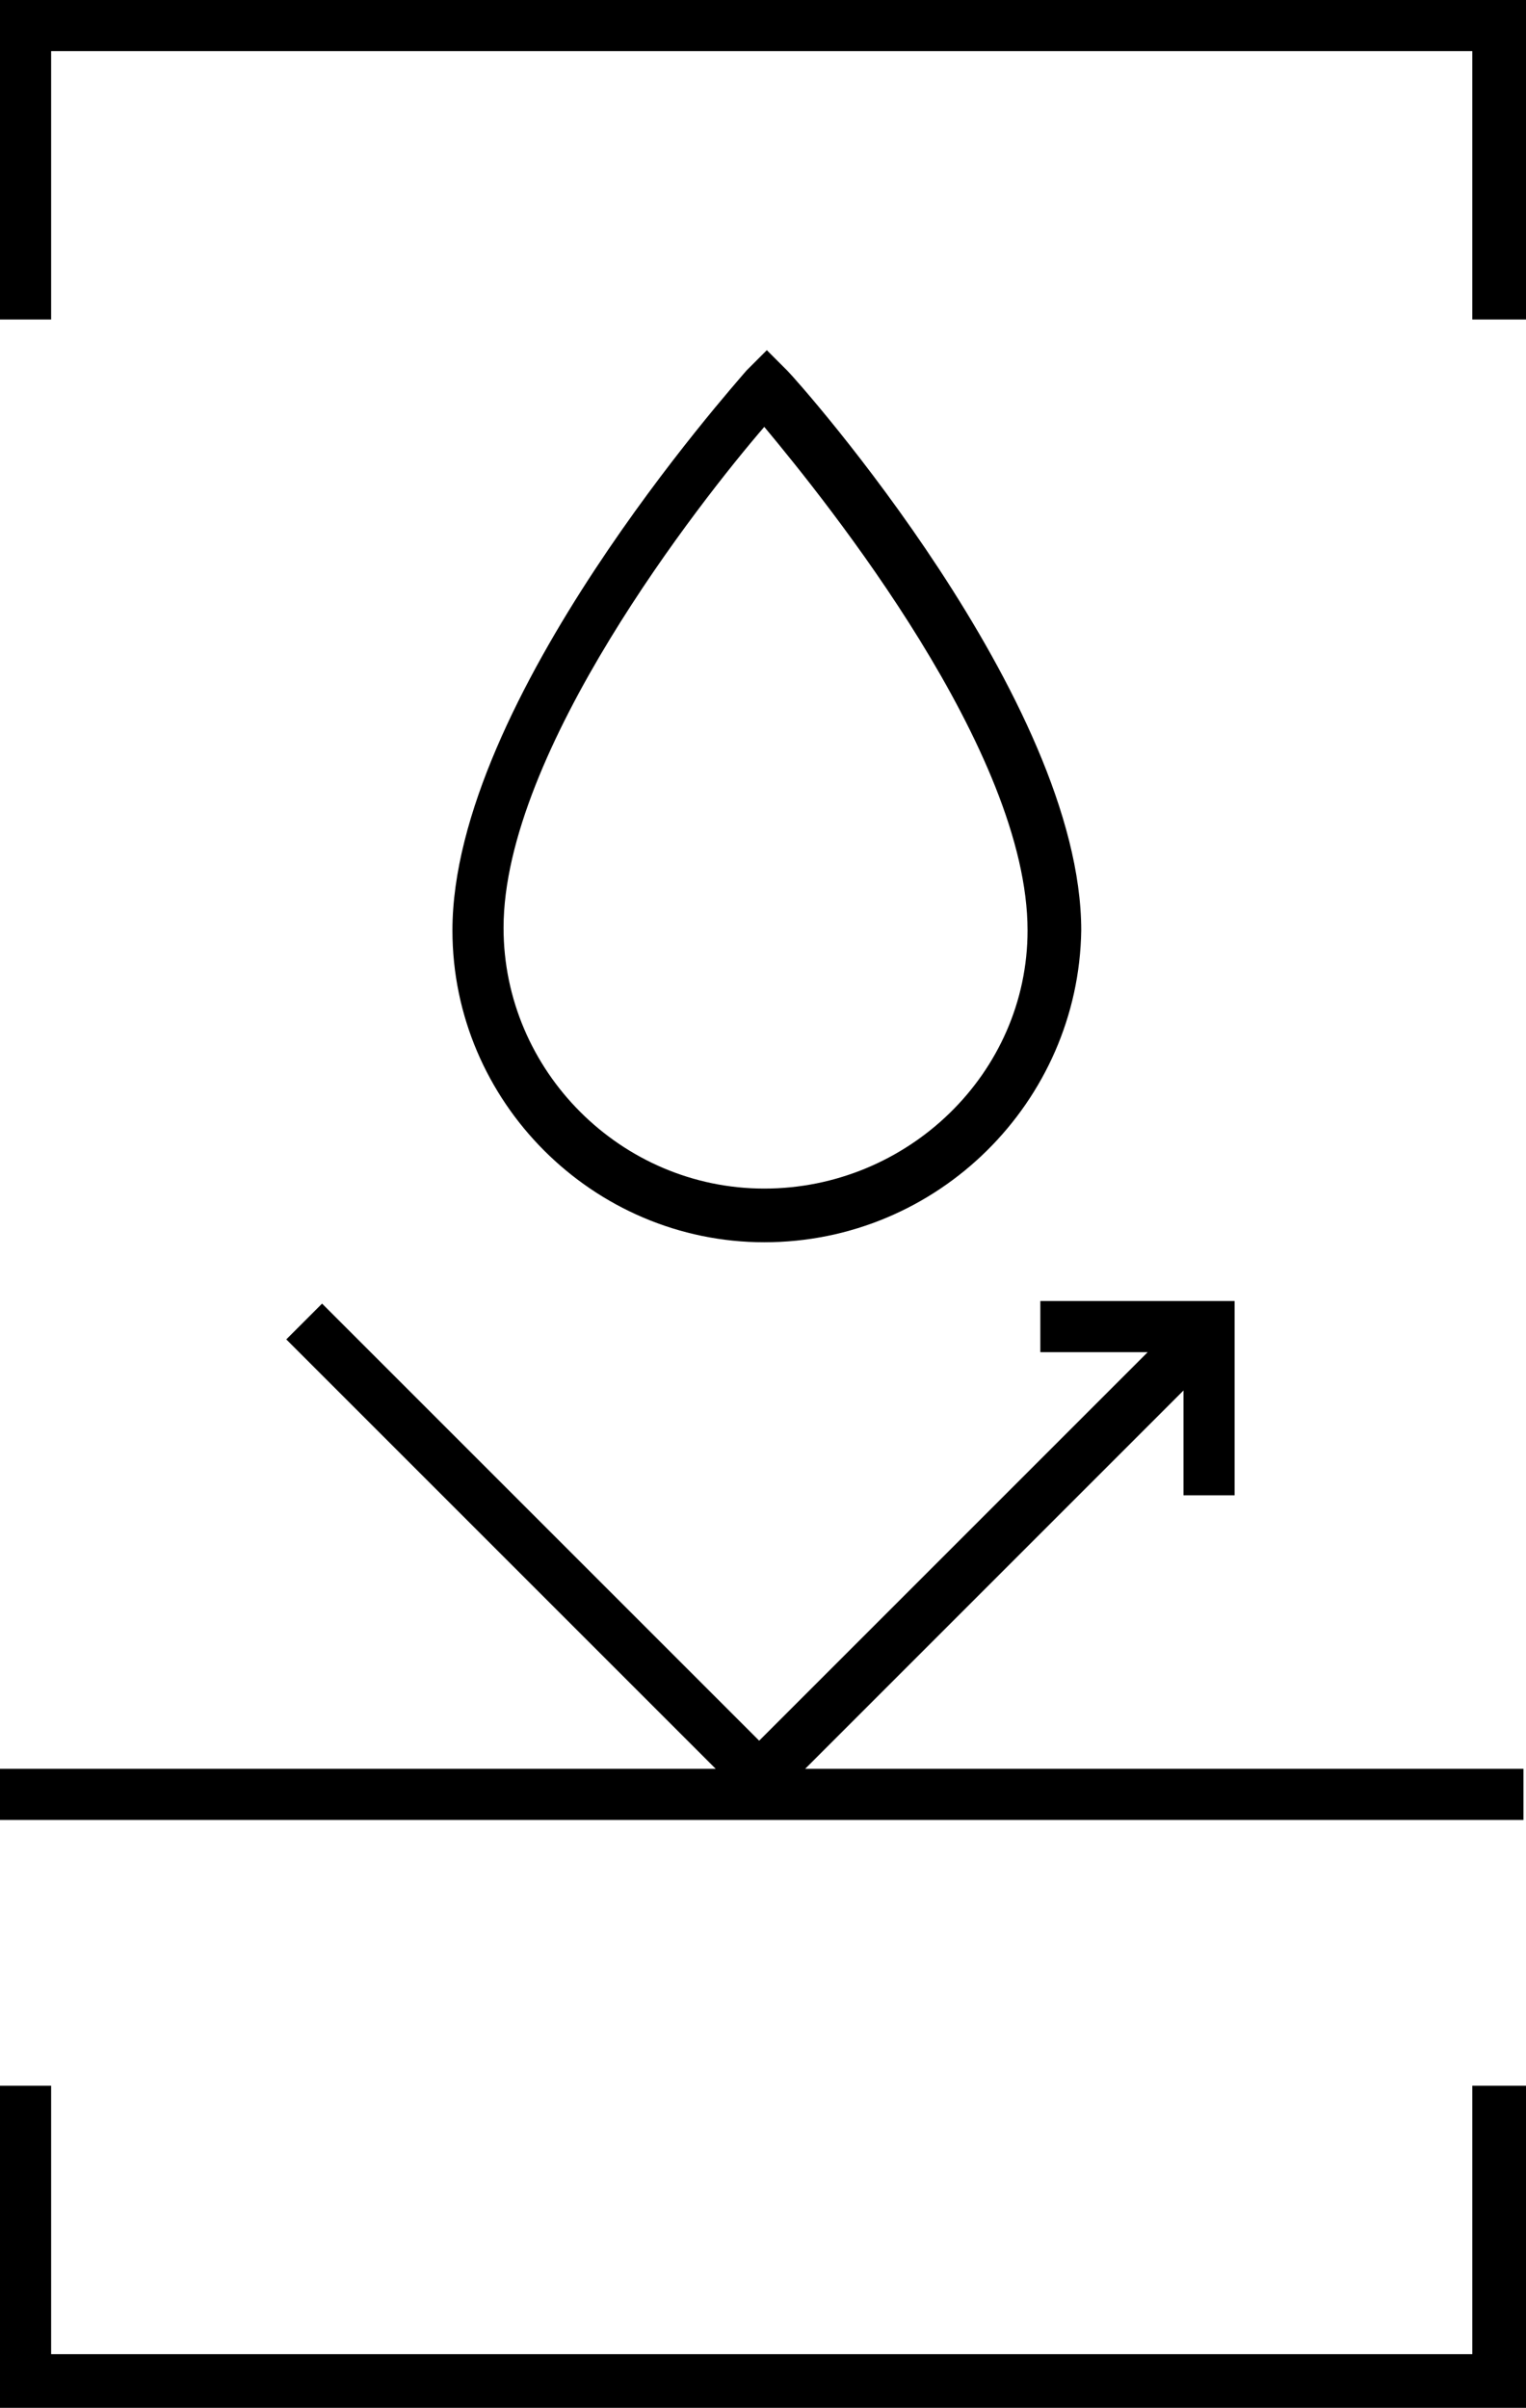 <?xml version="1.0" encoding="utf-8"?>
<!-- Generator: Adobe Illustrator 24.0.1, SVG Export Plug-In . SVG Version: 6.00 Build 0)  -->
<svg version="1.1" id="Layer_1" xmlns="http://www.w3.org/2000/svg" xmlns:xlink="http://www.w3.org/1999/xlink" x="0px" y="0px"
	 viewBox="0 0 59.7 94.2" style="enable-background:new 0 0 59.7 94.2;" xml:space="preserve">
<style type="text/css">
	.st0{clip-path:url(#SVGID_2_);}
</style>
<polygon points="40.7,50.9 40.7,52.9 44.9,52.9 29.7,68.1 12.6,51 11.2,52.4 28,69.2 0,69.2 0,71.2 59.6,71.2 59.6,69.2 31.5,69.2 
	46.3,54.4 46.3,58.5 48.3,58.5 48.3,50.9 "/>
<g>
	<defs>
		<rect id="SVGID_1_" width="59.7" height="94.2"/>
	</defs>
	<clipPath id="SVGID_2_">
		<use xlink:href="#SVGID_1_"  style="overflow:visible;"/>
	</clipPath>
	<path class="st0" d="M29.9,16.7c-2.5,2.9-10.2,12.7-10.2,19.6c0,5.6,4.6,10.2,10.2,10.2S40.2,42,40.2,36.4
		C40.2,29.4,32.4,19.7,29.9,16.7 M29.9,48.6c-6.7,0-12.2-5.5-12.2-12.2c0-9,11-21.3,11.5-21.9l0.8-0.8l0.8,0.8
		c0.5,0.5,11.5,12.9,11.5,21.9C42.2,43.1,36.7,48.6,29.9,48.6"/>
</g>
<polygon points="0,0 0,12.5 2,12.5 2,2 57.6,2 57.6,12.5 59.7,12.5 59.7,0 "/>
<polygon points="57.6,81.6 57.6,92.1 2,92.1 2,81.6 0,81.6 0,94.2 59.7,94.2 59.7,81.6 "/>
</svg>

